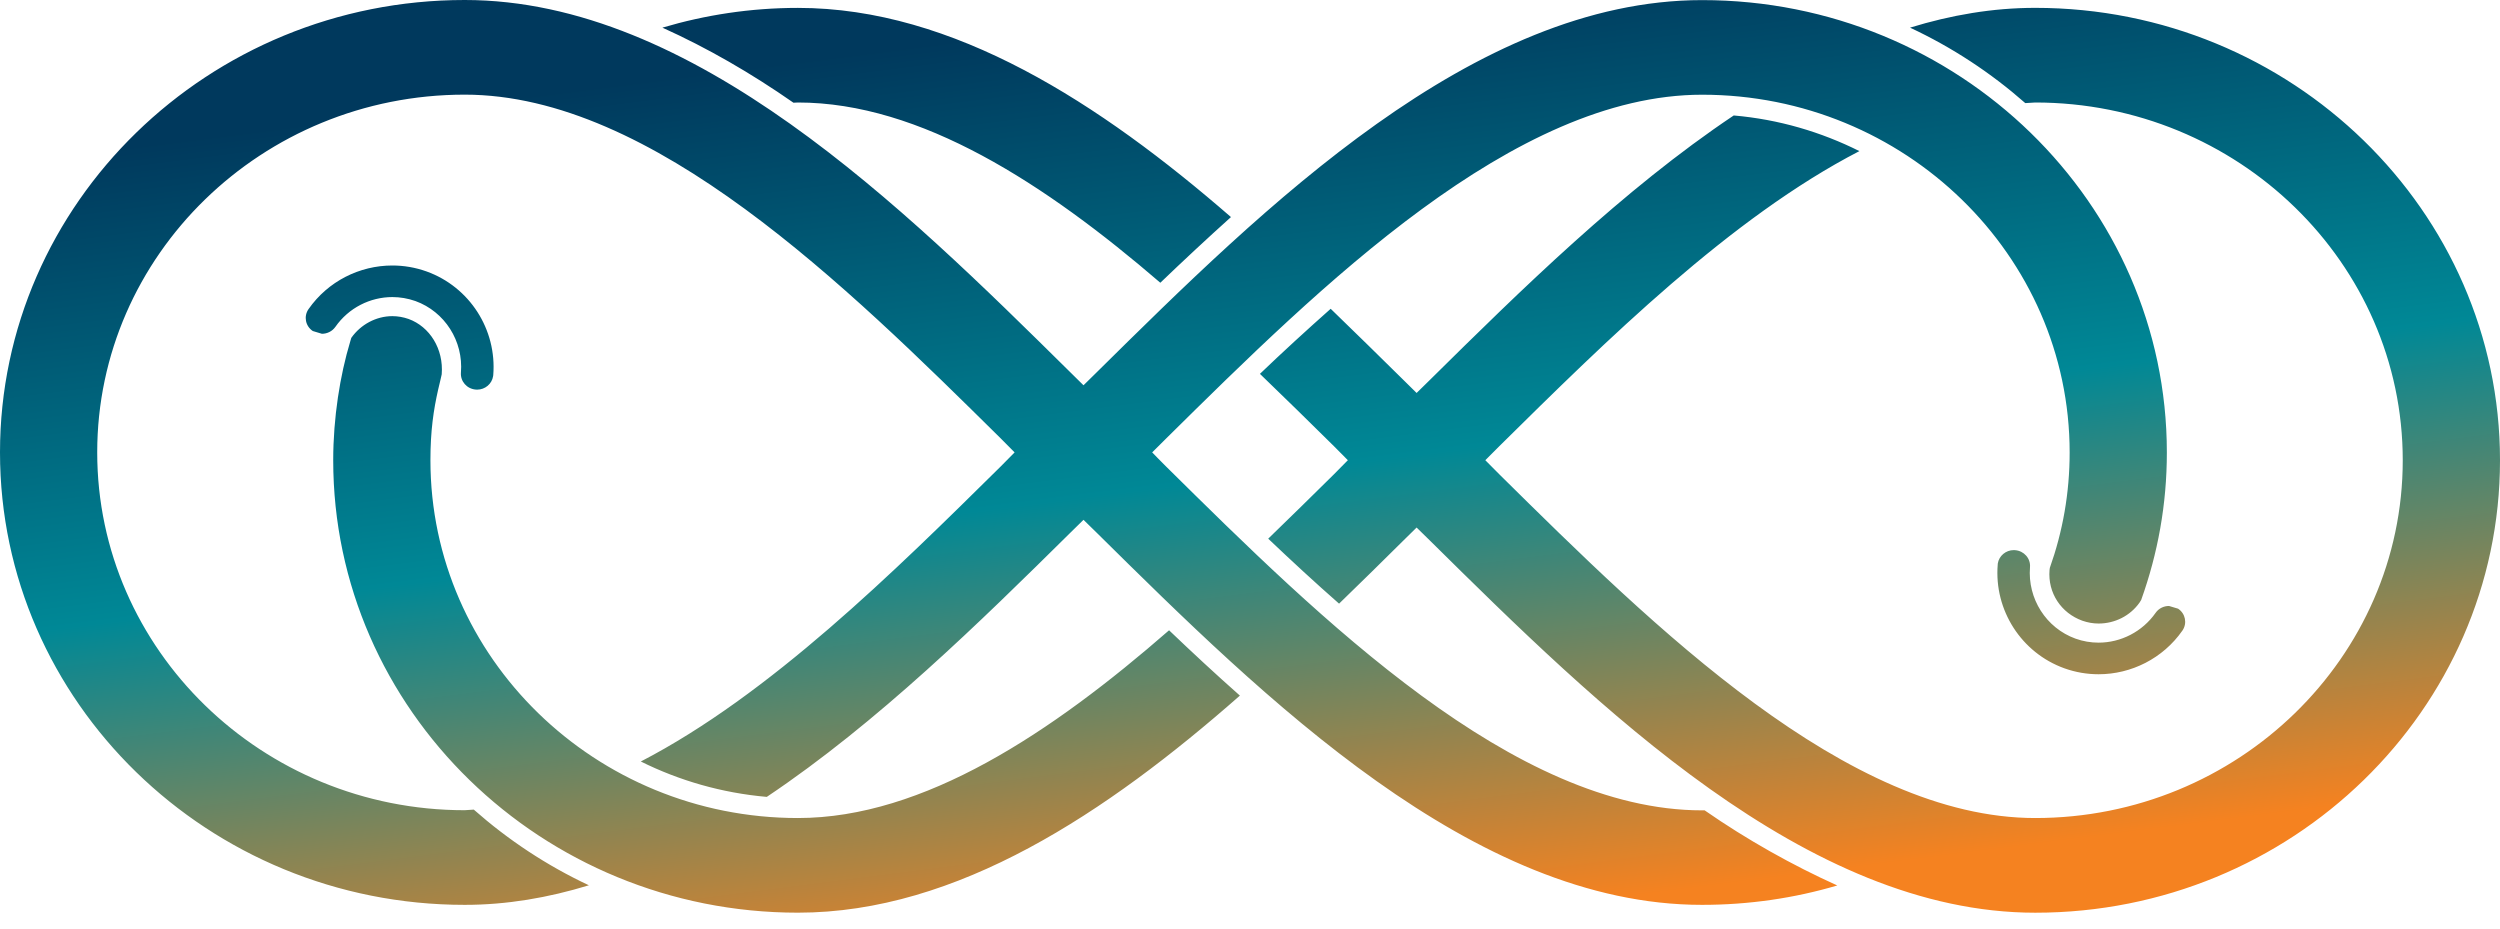 <?xml version="1.0" encoding="UTF-8"?> <svg xmlns="http://www.w3.org/2000/svg" width="70" height="26" viewBox="0 0 70 26" fill="none"><path d="M58.761 17.994C58.544 17.994 58.326 17.958 58.115 17.882C57.292 17.585 56.768 16.762 56.84 15.88C56.86 15.637 56.673 15.424 56.423 15.405L56.386 15.403C56.162 15.403 55.971 15.565 55.938 15.78L55.936 15.81C55.832 17.086 56.599 18.279 57.801 18.712C58.115 18.825 58.439 18.879 58.761 18.879C59.674 18.879 60.561 18.438 61.107 17.657C61.247 17.456 61.194 17.18 60.986 17.043L60.732 16.967C60.587 16.967 60.444 17.034 60.357 17.16C59.983 17.692 59.38 17.994 58.761 17.994ZM56.986 0.22C55.797 0.22 54.628 0.421 53.481 0.774C54.664 1.327 55.745 2.04 56.708 2.887L56.987 2.87C62.66 2.87 67.277 7.363 67.277 12.887C67.277 18.41 62.66 22.905 56.987 22.905C51.721 22.905 46.317 17.566 41.975 13.275C41.844 13.146 41.718 13.014 41.589 12.886C41.718 12.758 41.846 12.626 41.978 12.496C44.967 9.543 48.459 6.093 52.063 4.231C50.989 3.694 49.805 3.343 48.545 3.233C45.439 5.311 42.571 8.135 40.039 10.636C39.911 10.762 39.792 10.88 39.665 11.003C39.538 10.878 39.419 10.762 39.291 10.634C38.636 9.989 37.956 9.319 37.259 8.646C36.585 9.244 35.922 9.851 35.278 10.468C35.99 11.153 36.685 11.836 37.351 12.494C37.483 12.625 37.611 12.758 37.74 12.886C37.611 13.013 37.486 13.147 37.355 13.276C36.759 13.865 36.142 14.472 35.51 15.083C36.157 15.698 36.819 16.31 37.494 16.902C38.11 16.306 38.712 15.713 39.294 15.136C39.422 15.01 39.541 14.894 39.665 14.771C39.791 14.895 39.908 15.011 40.037 15.135C44.734 19.777 50.583 25.556 56.988 25.556C64.163 25.556 70 19.872 70 12.887C69.998 5.903 64.161 0.22 56.986 0.22ZM47.66 22.69C42.394 22.69 36.985 17.346 32.644 13.056C32.513 12.927 32.298 12.705 32.261 12.667C32.301 12.628 32.523 12.407 32.651 12.279C36.992 7.99 42.396 2.652 47.66 2.652C53.334 2.652 57.95 7.146 57.95 12.669C57.95 13.807 57.757 14.882 57.395 15.901L57.387 15.96C57.334 16.605 57.714 17.167 58.306 17.38C58.452 17.431 58.605 17.459 58.761 17.459C59.212 17.459 59.645 17.246 59.909 16.87L59.953 16.799C60.419 15.498 60.672 14.124 60.672 12.67C60.672 5.686 54.835 0.003 47.66 0.003C41.256 0.003 35.409 5.779 30.712 10.42C30.584 10.547 30.465 10.662 30.338 10.788C30.211 10.663 30.091 10.546 29.964 10.419C25.266 5.779 19.415 0 13.011 0C5.837 0 0 5.683 0 12.667C0 19.653 5.837 25.336 13.011 25.336C14.191 25.336 15.351 25.137 16.489 24.788C15.309 24.235 14.227 23.517 13.266 22.669L13.011 22.686C7.338 22.686 2.722 18.191 2.722 12.667C2.722 7.143 7.338 2.65 13.011 2.65C18.277 2.65 23.679 7.987 28.02 12.275C28.152 12.405 28.278 12.539 28.409 12.667C28.28 12.794 28.154 12.928 28.024 13.057C25.036 16.009 21.546 19.457 17.943 21.322C19.02 21.857 20.208 22.202 21.47 22.313C24.571 20.235 27.438 17.419 29.966 14.92C30.094 14.795 30.213 14.679 30.338 14.555C30.463 14.679 30.582 14.794 30.709 14.918C35.407 19.562 41.25 25.336 47.655 25.336C48.971 25.336 50.245 25.148 51.444 24.793C50.191 24.228 48.913 23.512 47.73 22.69H47.66ZM22.342 22.905C16.669 22.905 12.052 18.41 12.052 12.887C12.052 12.056 12.14 11.477 12.268 10.909C12.295 10.784 12.366 10.513 12.368 10.481C12.425 9.771 12.033 9.146 11.44 8.931C11.294 8.88 11.141 8.852 10.986 8.852C10.534 8.852 10.098 9.086 9.836 9.461L9.806 9.563C9.521 10.506 9.33 11.697 9.33 12.886C9.33 19.871 15.167 25.555 22.342 25.555C26.806 25.555 30.995 22.75 34.717 19.477C34.038 18.877 33.379 18.264 32.734 17.648C29.447 20.515 25.864 22.905 22.342 22.905ZM10.986 8.318C11.202 8.318 11.42 8.355 11.631 8.429C12.454 8.727 12.978 9.55 12.906 10.433C12.887 10.676 13.072 10.889 13.322 10.908L13.359 10.91C13.583 10.91 13.774 10.749 13.807 10.533L13.811 10.504C13.915 9.226 13.148 8.034 11.945 7.601C11.63 7.488 11.306 7.434 10.985 7.434C10.071 7.434 9.185 7.874 8.639 8.655C8.498 8.857 8.552 9.133 8.759 9.269L9.014 9.346C9.159 9.346 9.301 9.278 9.39 9.153C9.762 8.619 10.366 8.318 10.986 8.318ZM22.342 2.87C25.777 2.87 29.269 5.146 32.489 7.917C33.131 7.301 33.791 6.686 34.467 6.078C30.808 2.902 26.704 0.221 22.342 0.221C21.022 0.221 19.748 0.417 18.547 0.774C19.805 1.341 21.032 2.05 22.217 2.876L22.342 2.87Z" fill="url(#paint0_linear_605_142)"></path><defs><linearGradient id="paint0_linear_605_142" x1="20.62" y1="1.912" x2="23.947" y2="27.877" gradientUnits="userSpaceOnUse"><stop stop-color="#00395D"></stop><stop offset="0.502" stop-color="#008896"></stop><stop offset="1" stop-color="#F58220"></stop></linearGradient></defs></svg> 